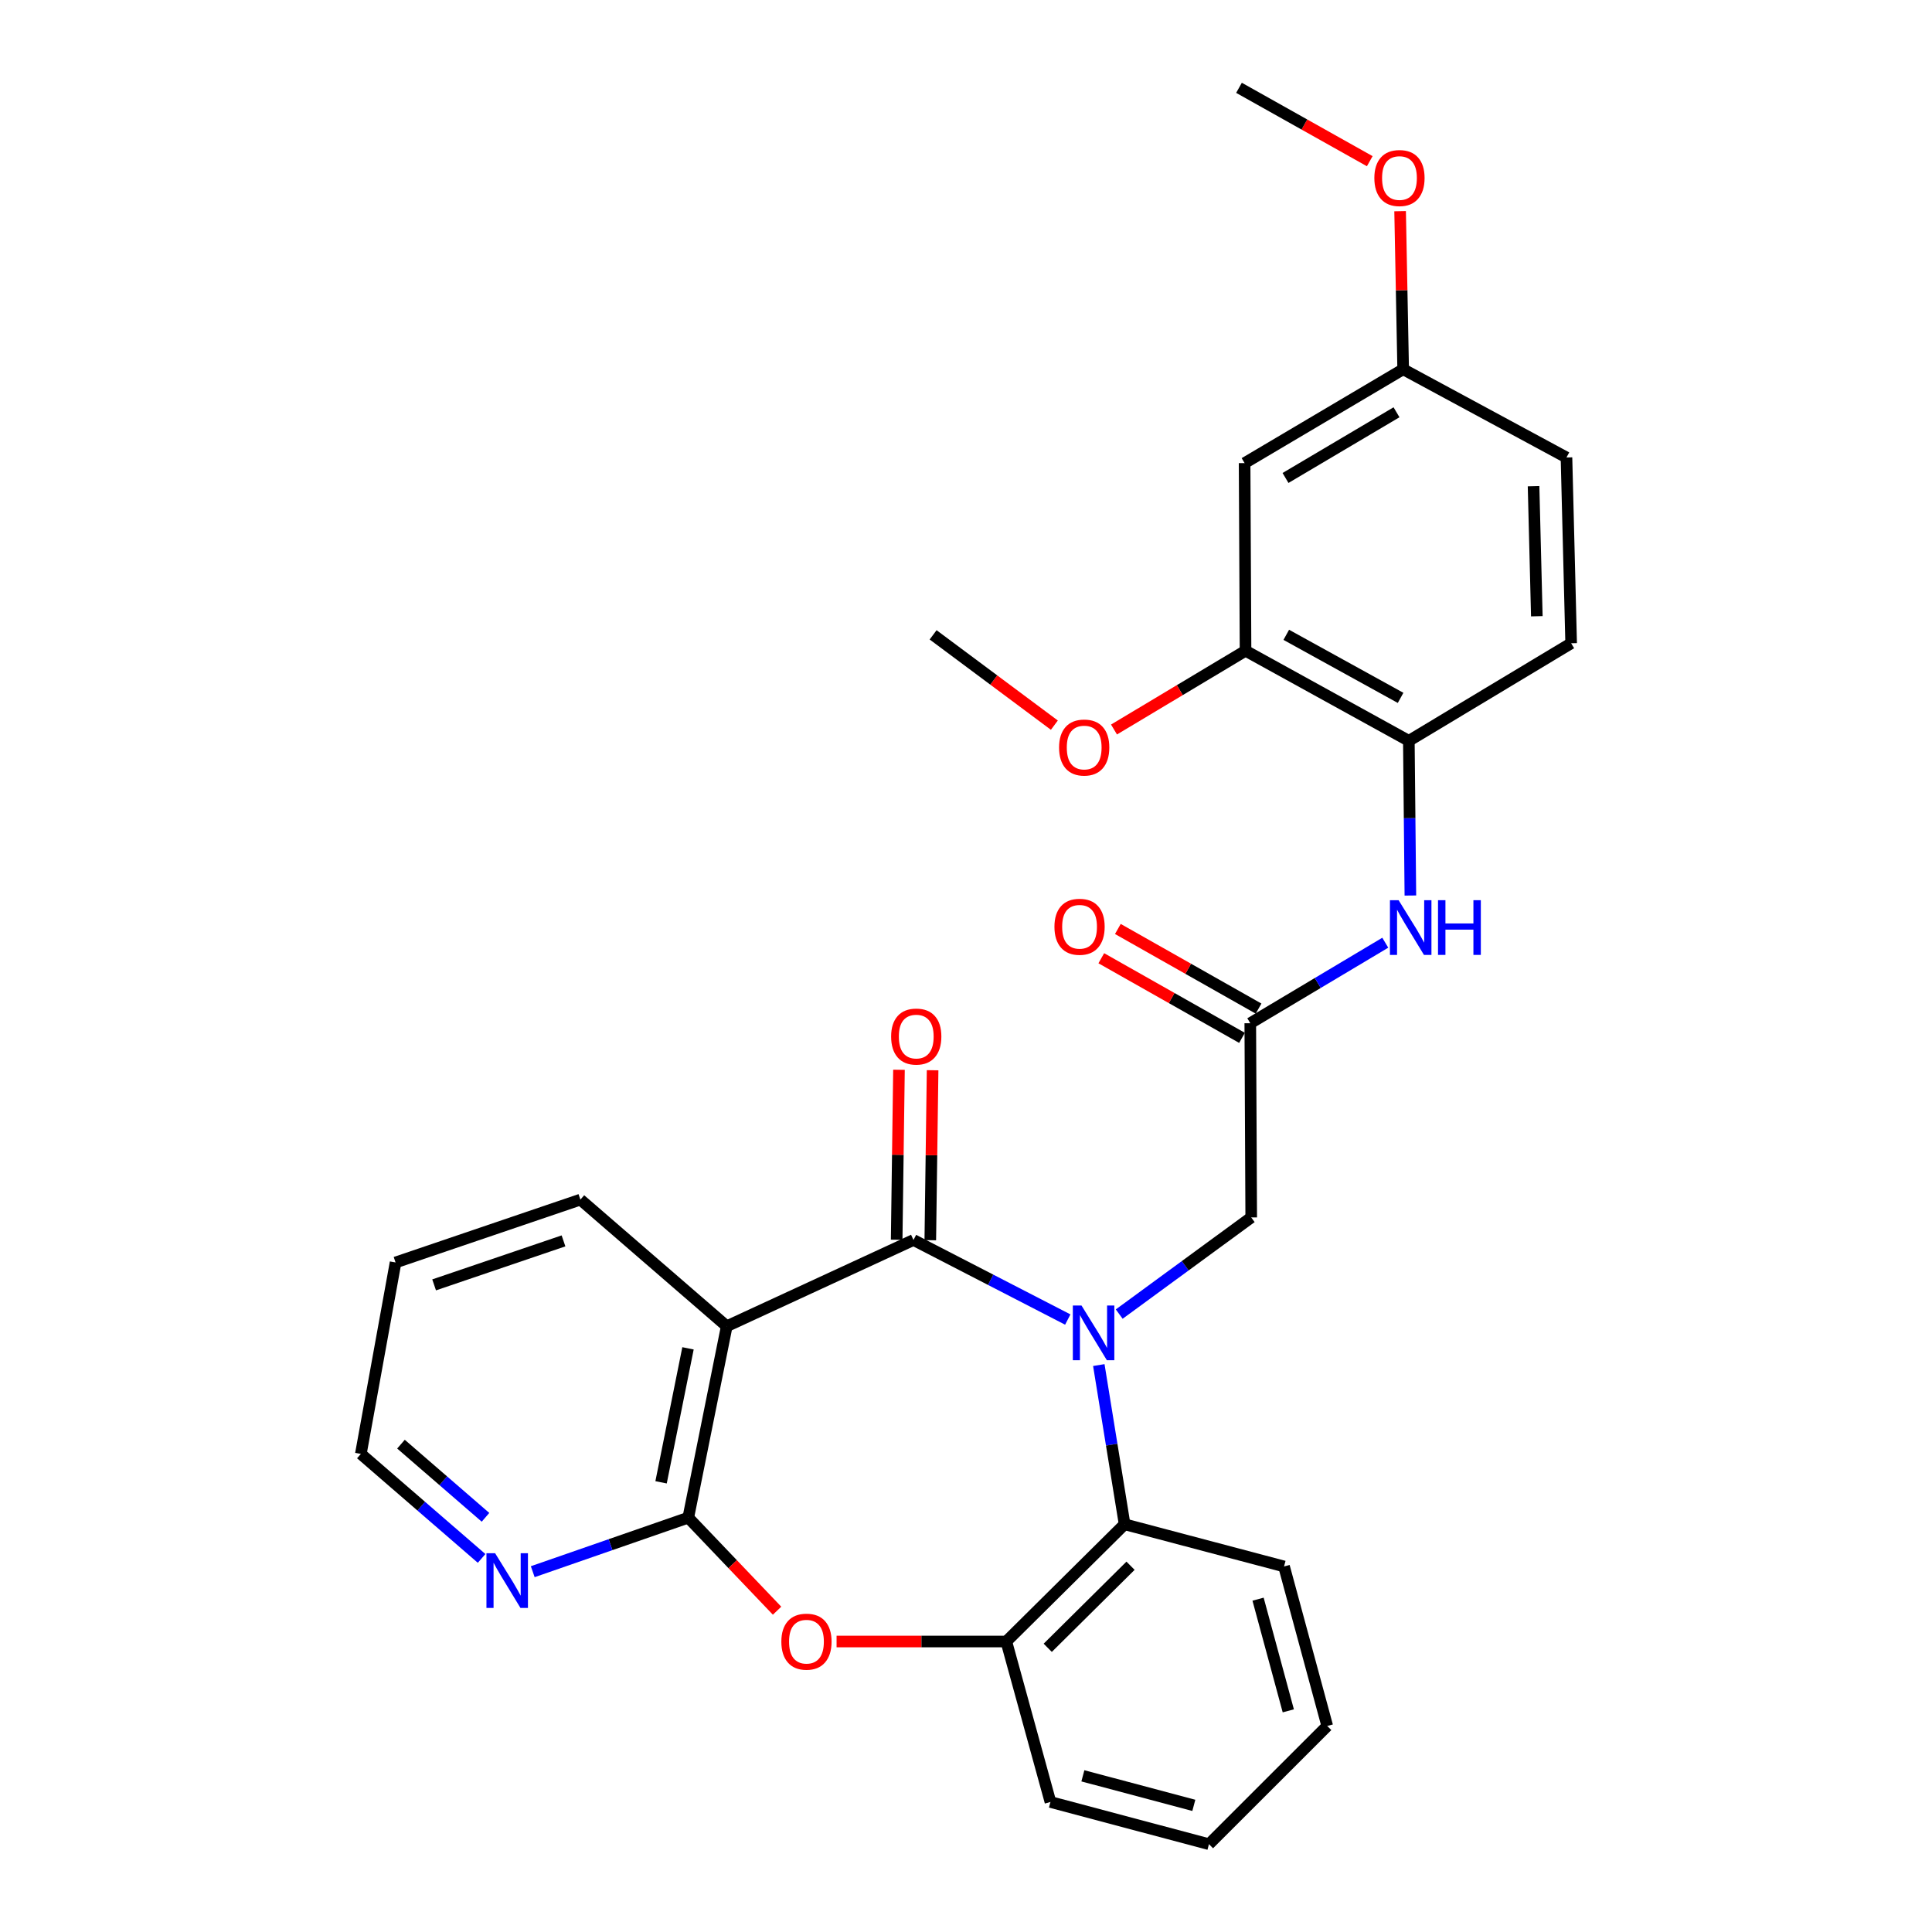 <?xml version='1.0' encoding='iso-8859-1'?>
<svg version='1.1' baseProfile='full'
              xmlns='http://www.w3.org/2000/svg'
                      xmlns:rdkit='http://www.rdkit.org/xml'
                      xmlns:xlink='http://www.w3.org/1999/xlink'
                  xml:space='preserve'
width='1000px' height='1000px' viewBox='0 0 1000 1000'>
<!-- END OF HEADER -->
<rect style='opacity:1.0;fill:#FFFFFF;stroke:none' width='1000' height='1000' x='0' y='0'> </rect>
<path class='bond-0' d='M 552.677,682.997 L 512.747,662.406' style='fill:none;fill-rule:evenodd;stroke:#0000FF;stroke-width:6px;stroke-linecap:butt;stroke-linejoin:miter;stroke-opacity:1' />
<path class='bond-0' d='M 512.747,662.406 L 472.817,641.816' style='fill:none;fill-rule:evenodd;stroke:#000000;stroke-width:6px;stroke-linecap:butt;stroke-linejoin:miter;stroke-opacity:1' />
<path class='bond-4' d='M 568.74,706.556 L 575.416,747.758' style='fill:none;fill-rule:evenodd;stroke:#0000FF;stroke-width:6px;stroke-linecap:butt;stroke-linejoin:miter;stroke-opacity:1' />
<path class='bond-4' d='M 575.416,747.758 L 582.092,788.96' style='fill:none;fill-rule:evenodd;stroke:#000000;stroke-width:6px;stroke-linecap:butt;stroke-linejoin:miter;stroke-opacity:1' />
<path class='bond-7' d='M 579.307,680.172 L 613.467,655.158' style='fill:none;fill-rule:evenodd;stroke:#0000FF;stroke-width:6px;stroke-linecap:butt;stroke-linejoin:miter;stroke-opacity:1' />
<path class='bond-7' d='M 613.467,655.158 L 647.628,630.144' style='fill:none;fill-rule:evenodd;stroke:#000000;stroke-width:6px;stroke-linecap:butt;stroke-linejoin:miter;stroke-opacity:1' />
<path class='bond-1' d='M 472.817,641.816 L 376.161,686.464' style='fill:none;fill-rule:evenodd;stroke:#000000;stroke-width:6px;stroke-linecap:butt;stroke-linejoin:miter;stroke-opacity:1' />
<path class='bond-13' d='M 481.519,641.934 L 482.117,597.942' style='fill:none;fill-rule:evenodd;stroke:#000000;stroke-width:6px;stroke-linecap:butt;stroke-linejoin:miter;stroke-opacity:1' />
<path class='bond-13' d='M 482.117,597.942 L 482.714,553.951' style='fill:none;fill-rule:evenodd;stroke:#FF0000;stroke-width:6px;stroke-linecap:butt;stroke-linejoin:miter;stroke-opacity:1' />
<path class='bond-13' d='M 464.114,641.698 L 464.712,597.706' style='fill:none;fill-rule:evenodd;stroke:#000000;stroke-width:6px;stroke-linecap:butt;stroke-linejoin:miter;stroke-opacity:1' />
<path class='bond-13' d='M 464.712,597.706 L 465.309,553.714' style='fill:none;fill-rule:evenodd;stroke:#FF0000;stroke-width:6px;stroke-linecap:butt;stroke-linejoin:miter;stroke-opacity:1' />
<path class='bond-2' d='M 376.161,686.464 L 356.25,785.537' style='fill:none;fill-rule:evenodd;stroke:#000000;stroke-width:6px;stroke-linecap:butt;stroke-linejoin:miter;stroke-opacity:1' />
<path class='bond-2' d='M 356.109,697.895 L 342.171,767.246' style='fill:none;fill-rule:evenodd;stroke:#000000;stroke-width:6px;stroke-linecap:butt;stroke-linejoin:miter;stroke-opacity:1' />
<path class='bond-17' d='M 376.161,686.464 L 300.414,620.918' style='fill:none;fill-rule:evenodd;stroke:#000000;stroke-width:6px;stroke-linecap:butt;stroke-linejoin:miter;stroke-opacity:1' />
<path class='bond-11' d='M 356.25,785.537 L 315.998,799.52' style='fill:none;fill-rule:evenodd;stroke:#000000;stroke-width:6px;stroke-linecap:butt;stroke-linejoin:miter;stroke-opacity:1' />
<path class='bond-11' d='M 315.998,799.52 L 275.746,813.504' style='fill:none;fill-rule:evenodd;stroke:#0000FF;stroke-width:6px;stroke-linecap:butt;stroke-linejoin:miter;stroke-opacity:1' />
<path class='bond-29' d='M 356.25,785.537 L 379.23,809.617' style='fill:none;fill-rule:evenodd;stroke:#000000;stroke-width:6px;stroke-linecap:butt;stroke-linejoin:miter;stroke-opacity:1' />
<path class='bond-29' d='M 379.23,809.617 L 402.21,833.697' style='fill:none;fill-rule:evenodd;stroke:#FF0000;stroke-width:6px;stroke-linecap:butt;stroke-linejoin:miter;stroke-opacity:1' />
<path class='bond-3' d='M 433.011,849.641 L 476.94,849.641' style='fill:none;fill-rule:evenodd;stroke:#FF0000;stroke-width:6px;stroke-linecap:butt;stroke-linejoin:miter;stroke-opacity:1' />
<path class='bond-3' d='M 476.94,849.641 L 520.869,849.641' style='fill:none;fill-rule:evenodd;stroke:#000000;stroke-width:6px;stroke-linecap:butt;stroke-linejoin:miter;stroke-opacity:1' />
<path class='bond-5' d='M 582.092,788.96 L 520.869,849.641' style='fill:none;fill-rule:evenodd;stroke:#000000;stroke-width:6px;stroke-linecap:butt;stroke-linejoin:miter;stroke-opacity:1' />
<path class='bond-5' d='M 585.162,810.425 L 542.306,852.902' style='fill:none;fill-rule:evenodd;stroke:#000000;stroke-width:6px;stroke-linecap:butt;stroke-linejoin:miter;stroke-opacity:1' />
<path class='bond-20' d='M 582.092,788.96 L 664.618,810.796' style='fill:none;fill-rule:evenodd;stroke:#000000;stroke-width:6px;stroke-linecap:butt;stroke-linejoin:miter;stroke-opacity:1' />
<path class='bond-22' d='M 520.869,849.641 L 543.71,932.71' style='fill:none;fill-rule:evenodd;stroke:#000000;stroke-width:6px;stroke-linecap:butt;stroke-linejoin:miter;stroke-opacity:1' />
<path class='bond-6' d='M 647.144,529.62 L 647.628,630.144' style='fill:none;fill-rule:evenodd;stroke:#000000;stroke-width:6px;stroke-linecap:butt;stroke-linejoin:miter;stroke-opacity:1' />
<path class='bond-8' d='M 647.144,529.62 L 682.081,508.783' style='fill:none;fill-rule:evenodd;stroke:#000000;stroke-width:6px;stroke-linecap:butt;stroke-linejoin:miter;stroke-opacity:1' />
<path class='bond-8' d='M 682.081,508.783 L 717.017,487.946' style='fill:none;fill-rule:evenodd;stroke:#0000FF;stroke-width:6px;stroke-linecap:butt;stroke-linejoin:miter;stroke-opacity:1' />
<path class='bond-14' d='M 651.43,522.046 L 615.016,501.439' style='fill:none;fill-rule:evenodd;stroke:#000000;stroke-width:6px;stroke-linecap:butt;stroke-linejoin:miter;stroke-opacity:1' />
<path class='bond-14' d='M 615.016,501.439 L 578.601,480.833' style='fill:none;fill-rule:evenodd;stroke:#FF0000;stroke-width:6px;stroke-linecap:butt;stroke-linejoin:miter;stroke-opacity:1' />
<path class='bond-14' d='M 642.858,537.195 L 606.443,516.589' style='fill:none;fill-rule:evenodd;stroke:#000000;stroke-width:6px;stroke-linecap:butt;stroke-linejoin:miter;stroke-opacity:1' />
<path class='bond-14' d='M 606.443,516.589 L 570.028,495.982' style='fill:none;fill-rule:evenodd;stroke:#FF0000;stroke-width:6px;stroke-linecap:butt;stroke-linejoin:miter;stroke-opacity:1' />
<path class='bond-9' d='M 730.01,463.522 L 729.613,423.488' style='fill:none;fill-rule:evenodd;stroke:#0000FF;stroke-width:6px;stroke-linecap:butt;stroke-linejoin:miter;stroke-opacity:1' />
<path class='bond-9' d='M 729.613,423.488 L 729.216,383.453' style='fill:none;fill-rule:evenodd;stroke:#000000;stroke-width:6px;stroke-linecap:butt;stroke-linejoin:miter;stroke-opacity:1' />
<path class='bond-10' d='M 729.216,383.453 L 644.688,336.832' style='fill:none;fill-rule:evenodd;stroke:#000000;stroke-width:6px;stroke-linecap:butt;stroke-linejoin:miter;stroke-opacity:1' />
<path class='bond-10' d='M 724.944,361.218 L 665.774,328.583' style='fill:none;fill-rule:evenodd;stroke:#000000;stroke-width:6px;stroke-linecap:butt;stroke-linejoin:miter;stroke-opacity:1' />
<path class='bond-15' d='M 729.216,383.453 L 813.223,332.954' style='fill:none;fill-rule:evenodd;stroke:#000000;stroke-width:6px;stroke-linecap:butt;stroke-linejoin:miter;stroke-opacity:1' />
<path class='bond-12' d='M 644.688,336.832 L 644.204,239.703' style='fill:none;fill-rule:evenodd;stroke:#000000;stroke-width:6px;stroke-linecap:butt;stroke-linejoin:miter;stroke-opacity:1' />
<path class='bond-19' d='M 644.688,336.832 L 610.648,357.214' style='fill:none;fill-rule:evenodd;stroke:#000000;stroke-width:6px;stroke-linecap:butt;stroke-linejoin:miter;stroke-opacity:1' />
<path class='bond-19' d='M 610.648,357.214 L 576.608,377.596' style='fill:none;fill-rule:evenodd;stroke:#FF0000;stroke-width:6px;stroke-linecap:butt;stroke-linejoin:miter;stroke-opacity:1' />
<path class='bond-31' d='M 249.281,806.634 L 218.029,779.588' style='fill:none;fill-rule:evenodd;stroke:#0000FF;stroke-width:6px;stroke-linecap:butt;stroke-linejoin:miter;stroke-opacity:1' />
<path class='bond-31' d='M 218.029,779.588 L 186.777,752.541' style='fill:none;fill-rule:evenodd;stroke:#000000;stroke-width:6px;stroke-linecap:butt;stroke-linejoin:miter;stroke-opacity:1' />
<path class='bond-31' d='M 251.296,785.359 L 229.42,766.426' style='fill:none;fill-rule:evenodd;stroke:#0000FF;stroke-width:6px;stroke-linecap:butt;stroke-linejoin:miter;stroke-opacity:1' />
<path class='bond-31' d='M 229.42,766.426 L 207.544,747.493' style='fill:none;fill-rule:evenodd;stroke:#000000;stroke-width:6px;stroke-linecap:butt;stroke-linejoin:miter;stroke-opacity:1' />
<path class='bond-32' d='M 644.204,239.703 L 726.277,191.129' style='fill:none;fill-rule:evenodd;stroke:#000000;stroke-width:6px;stroke-linecap:butt;stroke-linejoin:miter;stroke-opacity:1' />
<path class='bond-32' d='M 665.381,247.397 L 722.832,213.395' style='fill:none;fill-rule:evenodd;stroke:#000000;stroke-width:6px;stroke-linecap:butt;stroke-linejoin:miter;stroke-opacity:1' />
<path class='bond-18' d='M 813.223,332.954 L 810.805,236.792' style='fill:none;fill-rule:evenodd;stroke:#000000;stroke-width:6px;stroke-linecap:butt;stroke-linejoin:miter;stroke-opacity:1' />
<path class='bond-18' d='M 795.459,318.967 L 793.767,251.654' style='fill:none;fill-rule:evenodd;stroke:#000000;stroke-width:6px;stroke-linecap:butt;stroke-linejoin:miter;stroke-opacity:1' />
<path class='bond-16' d='M 726.277,191.129 L 810.805,236.792' style='fill:none;fill-rule:evenodd;stroke:#000000;stroke-width:6px;stroke-linecap:butt;stroke-linejoin:miter;stroke-opacity:1' />
<path class='bond-21' d='M 726.277,191.129 L 725.486,150.216' style='fill:none;fill-rule:evenodd;stroke:#000000;stroke-width:6px;stroke-linecap:butt;stroke-linejoin:miter;stroke-opacity:1' />
<path class='bond-21' d='M 725.486,150.216 L 724.695,109.303' style='fill:none;fill-rule:evenodd;stroke:#FF0000;stroke-width:6px;stroke-linecap:butt;stroke-linejoin:miter;stroke-opacity:1' />
<path class='bond-26' d='M 300.414,620.918 L 204.745,653.449' style='fill:none;fill-rule:evenodd;stroke:#000000;stroke-width:6px;stroke-linecap:butt;stroke-linejoin:miter;stroke-opacity:1' />
<path class='bond-26' d='M 291.667,642.278 L 224.699,665.05' style='fill:none;fill-rule:evenodd;stroke:#000000;stroke-width:6px;stroke-linecap:butt;stroke-linejoin:miter;stroke-opacity:1' />
<path class='bond-24' d='M 545.737,375.339 L 514.359,351.966' style='fill:none;fill-rule:evenodd;stroke:#FF0000;stroke-width:6px;stroke-linecap:butt;stroke-linejoin:miter;stroke-opacity:1' />
<path class='bond-24' d='M 514.359,351.966 L 482.98,328.593' style='fill:none;fill-rule:evenodd;stroke:#000000;stroke-width:6px;stroke-linecap:butt;stroke-linejoin:miter;stroke-opacity:1' />
<path class='bond-27' d='M 664.618,810.796 L 686.976,893.361' style='fill:none;fill-rule:evenodd;stroke:#000000;stroke-width:6px;stroke-linecap:butt;stroke-linejoin:miter;stroke-opacity:1' />
<path class='bond-27' d='M 651.171,827.73 L 666.821,885.526' style='fill:none;fill-rule:evenodd;stroke:#000000;stroke-width:6px;stroke-linecap:butt;stroke-linejoin:miter;stroke-opacity:1' />
<path class='bond-25' d='M 708.981,83.434 L 675.142,64.444' style='fill:none;fill-rule:evenodd;stroke:#FF0000;stroke-width:6px;stroke-linecap:butt;stroke-linejoin:miter;stroke-opacity:1' />
<path class='bond-25' d='M 675.142,64.444 L 641.303,45.455' style='fill:none;fill-rule:evenodd;stroke:#000000;stroke-width:6px;stroke-linecap:butt;stroke-linejoin:miter;stroke-opacity:1' />
<path class='bond-30' d='M 543.71,932.71 L 625.753,954.545' style='fill:none;fill-rule:evenodd;stroke:#000000;stroke-width:6px;stroke-linecap:butt;stroke-linejoin:miter;stroke-opacity:1' />
<path class='bond-30' d='M 560.493,919.164 L 617.924,934.449' style='fill:none;fill-rule:evenodd;stroke:#000000;stroke-width:6px;stroke-linecap:butt;stroke-linejoin:miter;stroke-opacity:1' />
<path class='bond-23' d='M 186.777,752.541 L 204.745,653.449' style='fill:none;fill-rule:evenodd;stroke:#000000;stroke-width:6px;stroke-linecap:butt;stroke-linejoin:miter;stroke-opacity:1' />
<path class='bond-28' d='M 686.976,893.361 L 625.753,954.545' style='fill:none;fill-rule:evenodd;stroke:#000000;stroke-width:6px;stroke-linecap:butt;stroke-linejoin:miter;stroke-opacity:1' />
<path  class='atom-0' d='M 559.779 675.727
L 569.059 690.727
Q 569.979 692.207, 571.459 694.887
Q 572.939 697.567, 573.019 697.727
L 573.019 675.727
L 576.779 675.727
L 576.779 704.047
L 572.899 704.047
L 562.939 687.647
Q 561.779 685.727, 560.539 683.527
Q 559.339 681.327, 558.979 680.647
L 558.979 704.047
L 555.299 704.047
L 555.299 675.727
L 559.779 675.727
' fill='#0000FF'/>
<path  class='atom-4' d='M 404.425 849.721
Q 404.425 842.921, 407.785 839.121
Q 411.145 835.321, 417.425 835.321
Q 423.705 835.321, 427.065 839.121
Q 430.425 842.921, 430.425 849.721
Q 430.425 856.601, 427.025 860.521
Q 423.625 864.401, 417.425 864.401
Q 411.185 864.401, 407.785 860.521
Q 404.425 856.641, 404.425 849.721
M 417.425 861.201
Q 421.745 861.201, 424.065 858.321
Q 426.425 855.401, 426.425 849.721
Q 426.425 844.161, 424.065 841.361
Q 421.745 838.521, 417.425 838.521
Q 413.105 838.521, 410.745 841.321
Q 408.425 844.121, 408.425 849.721
Q 408.425 855.441, 410.745 858.321
Q 413.105 861.201, 417.425 861.201
' fill='#FF0000'/>
<path  class='atom-9' d='M 723.914 465.938
L 733.194 480.938
Q 734.114 482.418, 735.594 485.098
Q 737.074 487.778, 737.154 487.938
L 737.154 465.938
L 740.914 465.938
L 740.914 494.258
L 737.034 494.258
L 727.074 477.858
Q 725.914 475.938, 724.674 473.738
Q 723.474 471.538, 723.114 470.858
L 723.114 494.258
L 719.434 494.258
L 719.434 465.938
L 723.914 465.938
' fill='#0000FF'/>
<path  class='atom-9' d='M 744.314 465.938
L 748.154 465.938
L 748.154 477.978
L 762.634 477.978
L 762.634 465.938
L 766.474 465.938
L 766.474 494.258
L 762.634 494.258
L 762.634 481.178
L 748.154 481.178
L 748.154 494.258
L 744.314 494.258
L 744.314 465.938
' fill='#0000FF'/>
<path  class='atom-12' d='M 256.265 803.937
L 265.545 818.937
Q 266.465 820.417, 267.945 823.097
Q 269.425 825.777, 269.505 825.937
L 269.505 803.937
L 273.265 803.937
L 273.265 832.257
L 269.385 832.257
L 259.425 815.857
Q 258.265 813.937, 257.025 811.737
Q 255.825 809.537, 255.465 808.857
L 255.465 832.257
L 251.785 832.257
L 251.785 803.937
L 256.265 803.937
' fill='#0000FF'/>
<path  class='atom-14' d='M 461.248 536.518
Q 461.248 529.718, 464.608 525.918
Q 467.968 522.118, 474.248 522.118
Q 480.528 522.118, 483.888 525.918
Q 487.248 529.718, 487.248 536.518
Q 487.248 543.398, 483.848 547.318
Q 480.448 551.198, 474.248 551.198
Q 468.008 551.198, 464.608 547.318
Q 461.248 543.438, 461.248 536.518
M 474.248 547.998
Q 478.568 547.998, 480.888 545.118
Q 483.248 542.198, 483.248 536.518
Q 483.248 530.958, 480.888 528.158
Q 478.568 525.318, 474.248 525.318
Q 469.928 525.318, 467.568 528.118
Q 465.248 530.918, 465.248 536.518
Q 465.248 542.238, 467.568 545.118
Q 469.928 547.998, 474.248 547.998
' fill='#FF0000'/>
<path  class='atom-15' d='M 545.776 479.695
Q 545.776 472.895, 549.136 469.095
Q 552.496 465.295, 558.776 465.295
Q 565.056 465.295, 568.416 469.095
Q 571.776 472.895, 571.776 479.695
Q 571.776 486.575, 568.376 490.495
Q 564.976 494.375, 558.776 494.375
Q 552.536 494.375, 549.136 490.495
Q 545.776 486.615, 545.776 479.695
M 558.776 491.175
Q 563.096 491.175, 565.416 488.295
Q 567.776 485.375, 567.776 479.695
Q 567.776 474.135, 565.416 471.335
Q 563.096 468.495, 558.776 468.495
Q 554.456 468.495, 552.096 471.295
Q 549.776 474.095, 549.776 479.695
Q 549.776 485.415, 552.096 488.295
Q 554.456 491.175, 558.776 491.175
' fill='#FF0000'/>
<path  class='atom-20' d='M 548.175 386.917
Q 548.175 380.117, 551.535 376.317
Q 554.895 372.517, 561.175 372.517
Q 567.455 372.517, 570.815 376.317
Q 574.175 380.117, 574.175 386.917
Q 574.175 393.797, 570.775 397.717
Q 567.375 401.597, 561.175 401.597
Q 554.935 401.597, 551.535 397.717
Q 548.175 393.837, 548.175 386.917
M 561.175 398.397
Q 565.495 398.397, 567.815 395.517
Q 570.175 392.597, 570.175 386.917
Q 570.175 381.357, 567.815 378.557
Q 565.495 375.717, 561.175 375.717
Q 556.855 375.717, 554.495 378.517
Q 552.175 381.317, 552.175 386.917
Q 552.175 392.637, 554.495 395.517
Q 556.855 398.397, 561.175 398.397
' fill='#FF0000'/>
<path  class='atom-22' d='M 711.362 92.146
Q 711.362 85.346, 714.722 81.546
Q 718.082 77.746, 724.362 77.746
Q 730.642 77.746, 734.002 81.546
Q 737.362 85.346, 737.362 92.146
Q 737.362 99.026, 733.962 102.946
Q 730.562 106.826, 724.362 106.826
Q 718.122 106.826, 714.722 102.946
Q 711.362 99.066, 711.362 92.146
M 724.362 103.626
Q 728.682 103.626, 731.002 100.746
Q 733.362 97.826, 733.362 92.146
Q 733.362 86.586, 731.002 83.786
Q 728.682 80.946, 724.362 80.946
Q 720.042 80.946, 717.682 83.746
Q 715.362 86.546, 715.362 92.146
Q 715.362 97.866, 717.682 100.746
Q 720.042 103.626, 724.362 103.626
' fill='#FF0000'/>
</svg>
